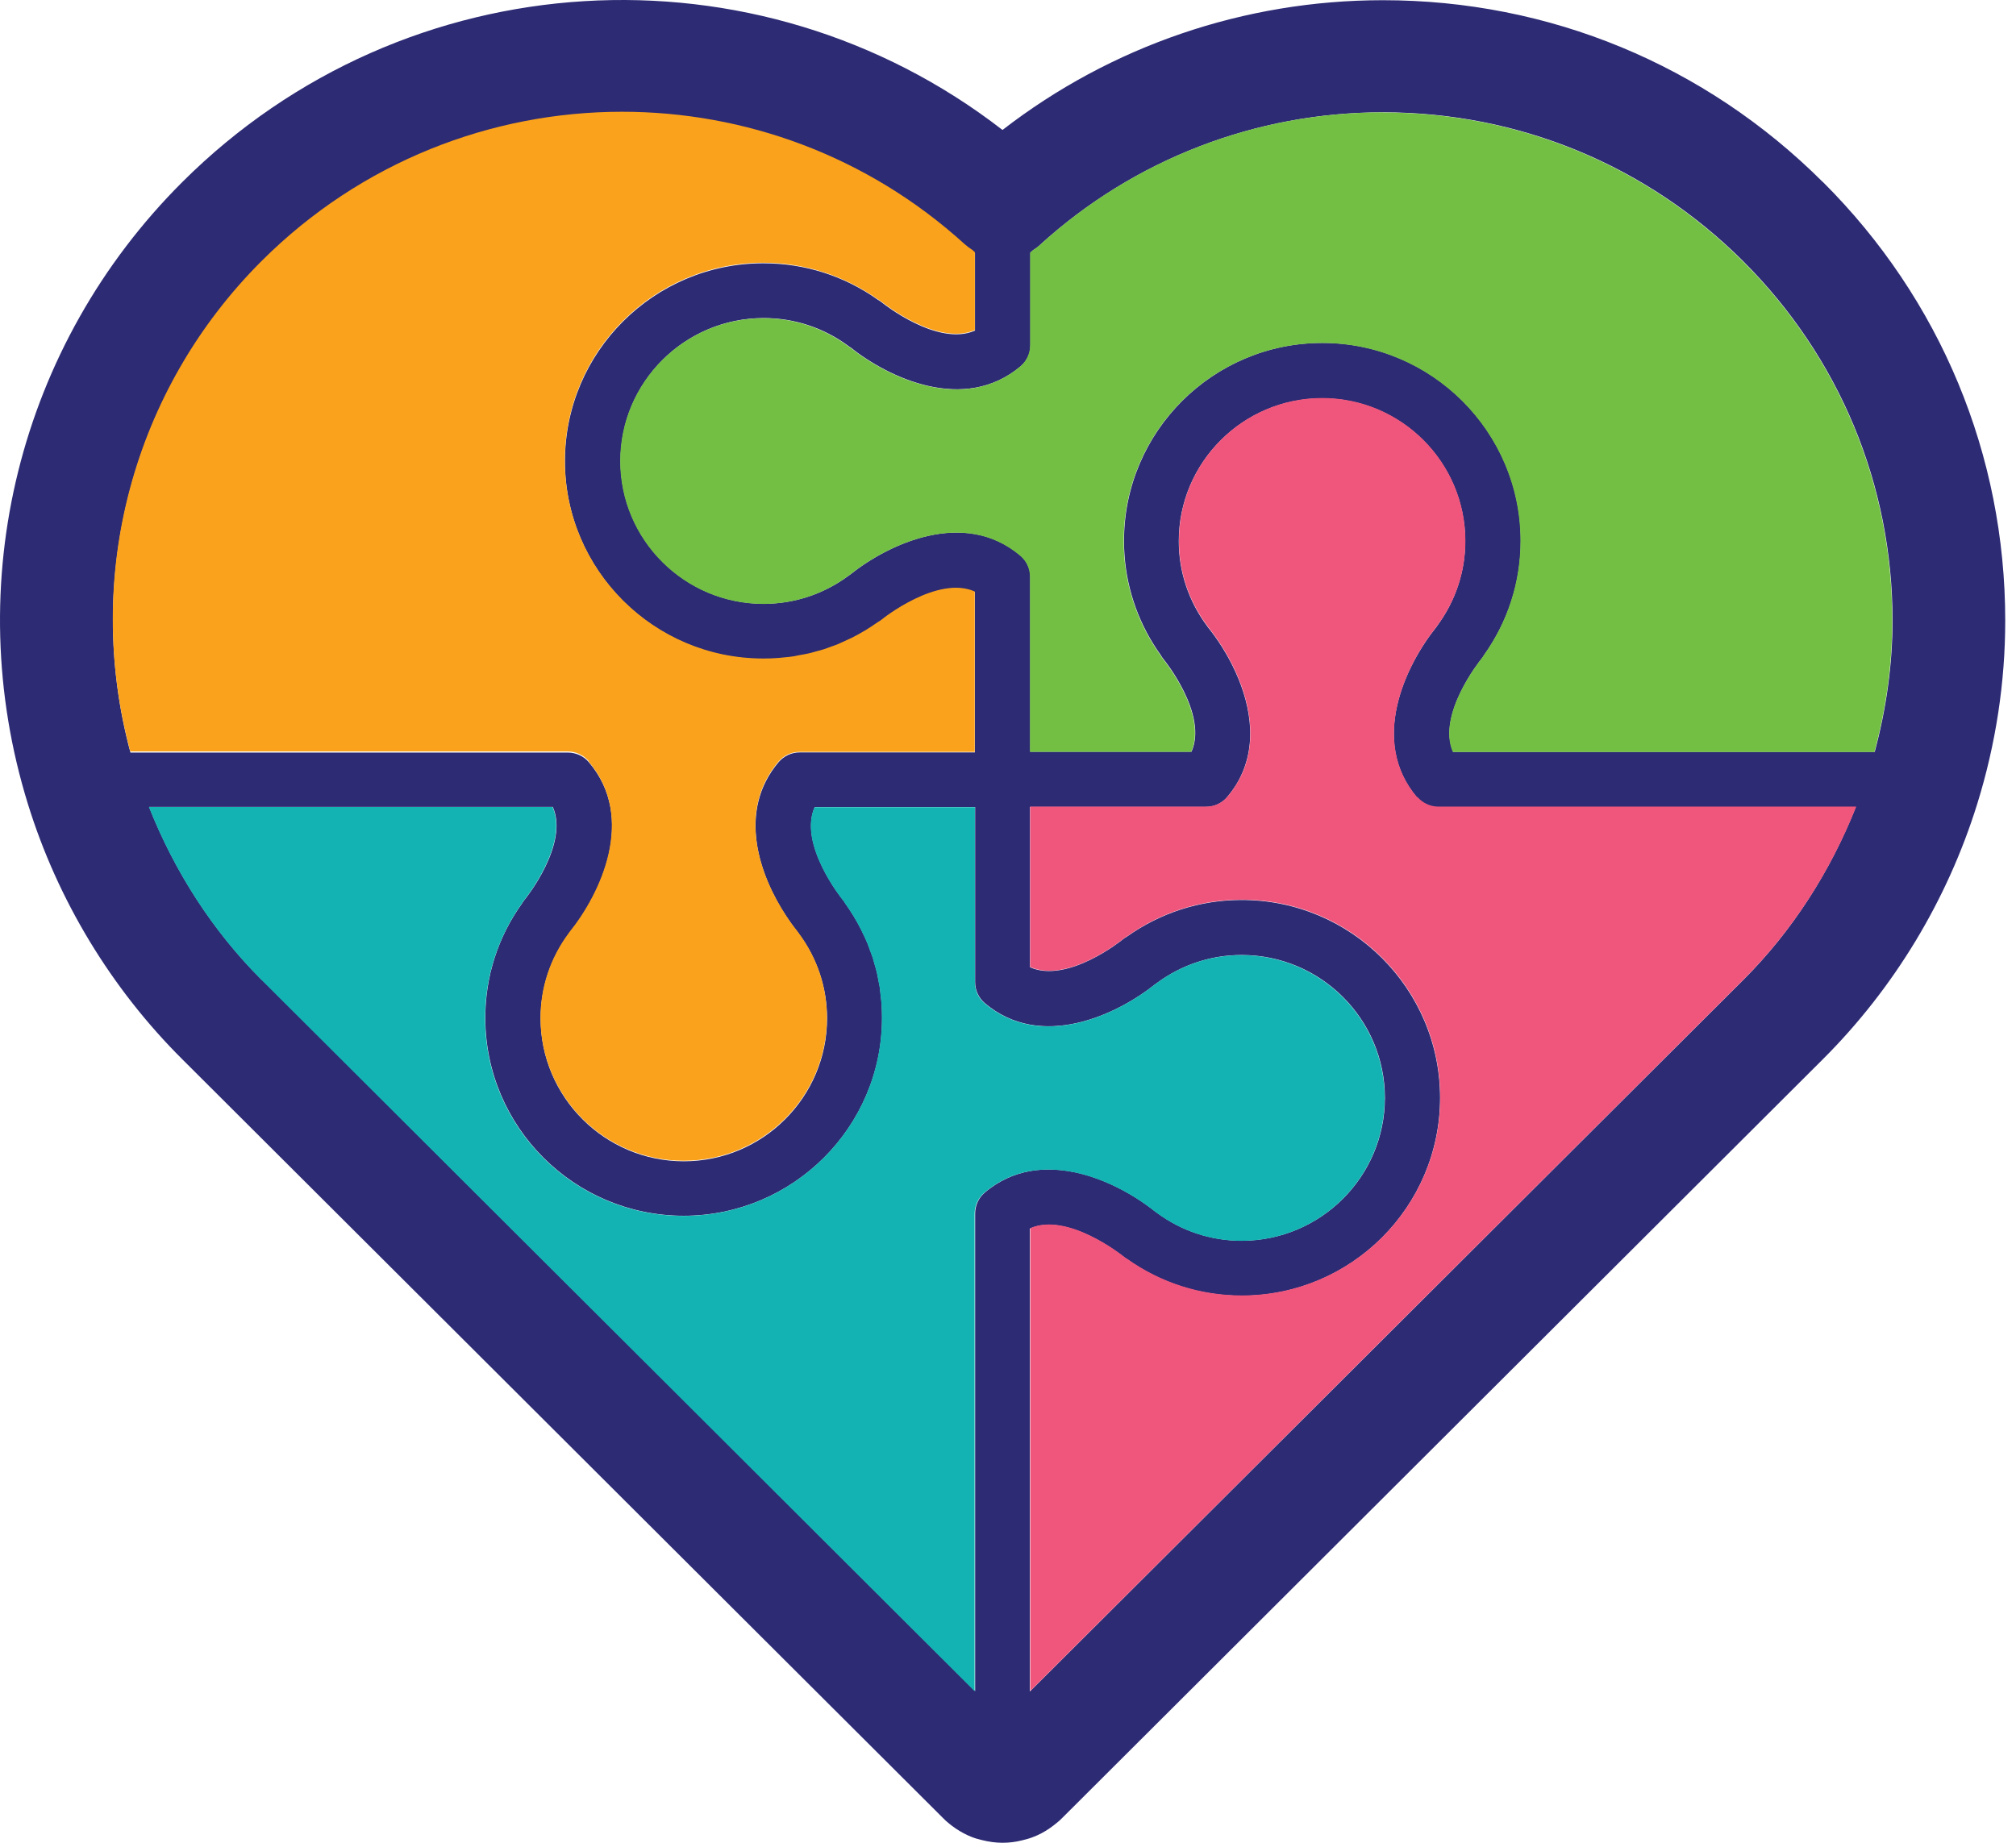 <svg width="140" height="128" viewBox="0 0 140 128" fill="none" xmlns="http://www.w3.org/2000/svg">
<path d="M126.579 12.639C118.418 4.497 107.579 0.014 96.039 0.014C86.41 0.014 77.155 3.194 69.618 9.027C52.577 -4.171 28.182 -2.84 12.658 12.648C1.301 23.979 -2.809 40.54 1.944 55.865C4.008 62.523 7.714 68.653 12.658 73.576L65.452 126.247C65.596 126.4 65.749 126.535 65.903 126.659C65.97 126.717 66.047 126.774 66.095 126.812C66.45 127.08 66.815 127.301 67.189 127.473C67.266 127.512 67.334 127.54 67.41 127.569C67.66 127.674 67.919 127.751 68.169 127.808C68.668 127.933 69.138 128 69.618 128C70.098 128 70.54 127.943 70.991 127.828C71.279 127.761 71.577 127.674 71.798 127.579C71.874 127.55 71.951 127.512 72.028 127.483C72.422 127.31 72.787 127.08 73.142 126.812C73.228 126.745 73.305 126.688 73.382 126.621C73.507 126.525 73.641 126.4 73.737 126.305L126.588 73.576C131.533 68.643 135.229 62.523 137.303 55.856C138.599 51.689 139.252 47.398 139.252 43.107C139.252 31.604 134.758 20.78 126.588 12.639H126.579ZM72.249 16.987C78.768 11.068 87.216 7.801 96.039 7.801C105.486 7.801 114.367 11.479 121.058 18.146C127.74 24.822 131.427 33.682 131.427 43.098C131.427 46.153 130.995 49.218 130.189 52.226H100.916C99.764 49.64 102.817 45.837 102.856 45.799C102.932 45.712 103 45.617 103.057 45.511C104.728 43.165 105.611 40.425 105.611 37.561C105.611 29.985 99.428 23.816 91.834 23.816C84.24 23.816 78.057 29.985 78.057 37.561C78.057 37.916 78.067 38.27 78.096 38.624C78.288 41.096 79.142 43.452 80.602 45.492C80.659 45.598 80.726 45.693 80.803 45.789C80.841 45.827 83.904 49.611 82.742 52.216H71.548V40.052C71.548 39.487 71.299 38.96 70.876 38.596C66.949 35.272 61.669 37.801 59.019 39.927C58.981 39.946 58.952 39.975 58.923 39.994C57.195 41.268 55.16 41.939 53.038 41.939C47.556 41.939 43.092 37.485 43.092 32.016C43.092 26.546 47.556 22.092 53.038 22.092C55.16 22.092 57.205 22.763 58.923 24.037C58.952 24.066 58.99 24.085 59.029 24.104C61.679 26.23 66.959 28.749 70.886 25.435C71.318 25.071 71.558 24.535 71.558 23.979V17.543C71.615 17.485 71.683 17.437 71.74 17.38C71.922 17.265 72.105 17.131 72.268 16.977L72.249 16.987ZM67.708 17.552V22.964C65.116 24.113 61.304 21.067 61.266 21.029C61.17 20.953 61.074 20.886 60.968 20.828C58.626 19.161 55.88 18.29 53.009 18.29C45.415 18.29 39.233 24.458 39.233 32.035C39.233 39.611 45.415 45.78 53.009 45.78C53.365 45.78 53.72 45.77 54.075 45.741C54.171 45.741 54.257 45.722 54.353 45.712C54.613 45.684 54.872 45.665 55.131 45.626C55.256 45.607 55.381 45.578 55.505 45.55C55.726 45.511 55.947 45.473 56.168 45.425C56.312 45.387 56.456 45.349 56.6 45.31C56.792 45.253 56.994 45.214 57.186 45.147C57.368 45.09 57.541 45.013 57.723 44.956C57.877 44.898 58.031 44.85 58.175 44.793C58.414 44.697 58.654 44.582 58.885 44.467C58.971 44.429 59.048 44.391 59.135 44.352C59.432 44.209 59.72 44.046 60.008 43.873C60.027 43.864 60.047 43.854 60.066 43.845C60.373 43.663 60.671 43.462 60.968 43.251C61.064 43.193 61.16 43.126 61.256 43.059C61.295 43.021 65.106 39.975 67.698 41.124V52.264H55.534C54.968 52.264 54.44 52.513 54.075 52.935C51.166 56.364 52.74 60.827 54.613 63.662C54.882 64.065 55.15 64.438 55.419 64.773C55.438 64.802 55.458 64.84 55.486 64.869C56.763 66.593 57.435 68.624 57.435 70.741C57.435 76.21 52.971 80.664 47.489 80.664C42.007 80.664 37.543 76.21 37.543 70.741C37.543 68.624 38.215 66.584 39.492 64.869C39.511 64.84 39.54 64.802 39.559 64.773C41.69 62.13 44.225 56.862 40.893 52.944C40.529 52.513 39.991 52.274 39.434 52.274H9.058C5.784 40.09 9.211 27.15 18.188 18.194C25.091 11.307 34.144 7.84 43.207 7.84C51.713 7.84 60.229 10.895 66.997 17.035C67.17 17.188 67.353 17.322 67.545 17.447C67.602 17.495 67.66 17.543 67.708 17.59V17.552ZM18.178 68.059C14.761 64.649 12.13 60.53 10.354 56.047H38.388C39.54 58.634 36.487 62.436 36.448 62.475C36.371 62.57 36.304 62.666 36.247 62.762C34.576 65.099 33.703 67.838 33.703 70.702C33.703 78.279 39.885 84.447 47.479 84.447C55.074 84.447 61.256 78.279 61.256 70.702C61.256 70.348 61.247 69.994 61.218 69.639C61.208 69.467 61.179 69.285 61.16 69.112C61.141 68.94 61.122 68.758 61.103 68.586C61.084 68.432 61.045 68.289 61.016 68.145C60.978 67.944 60.949 67.752 60.901 67.551C60.863 67.369 60.805 67.197 60.757 67.024C60.709 66.862 60.671 66.699 60.623 66.545C60.555 66.325 60.469 66.114 60.383 65.894C60.344 65.779 60.306 65.664 60.258 65.549C60.152 65.281 60.027 65.013 59.893 64.754C59.864 64.697 59.845 64.649 59.816 64.591C59.499 63.959 59.125 63.346 58.712 62.762C58.654 62.666 58.597 62.57 58.52 62.484C58.482 62.446 55.429 58.643 56.581 56.057H67.718V68.222C67.718 68.787 67.967 69.314 68.389 69.677C72.316 73.001 77.597 70.472 80.246 68.346C80.285 68.327 80.314 68.298 80.342 68.279C82.07 67.005 84.106 66.335 86.227 66.335C91.709 66.335 96.174 70.789 96.174 76.258C96.174 81.727 91.709 86.181 86.227 86.181C84.096 86.181 82.061 85.51 80.342 84.237C80.314 84.208 80.275 84.189 80.246 84.169C78.585 82.838 75.907 81.353 73.171 81.239C72.076 81.191 70.972 81.363 69.916 81.852C69.388 82.101 68.879 82.417 68.389 82.838C67.957 83.202 67.718 83.739 67.718 84.294V117.464L18.198 68.059H18.178ZM71.538 85.329C74.131 84.189 77.942 87.225 77.981 87.263C78.076 87.34 78.172 87.407 78.269 87.465C80.611 89.131 83.357 90.003 86.227 90.003C93.822 90.003 100.004 83.834 100.004 76.258C100.004 68.681 93.822 62.513 86.227 62.513C83.357 62.513 80.611 63.394 78.269 65.051C78.163 65.109 78.067 65.176 77.971 65.252C77.933 65.291 74.14 68.346 71.529 67.187V56.047H83.751C84.317 56.047 84.845 55.798 85.21 55.377C85.421 55.128 85.603 54.879 85.767 54.63C86.583 53.356 86.871 51.977 86.813 50.617C86.698 47.887 85.21 45.205 83.875 43.557C83.856 43.519 83.827 43.49 83.808 43.462C82.531 41.737 81.859 39.707 81.859 37.59C81.859 32.121 86.323 27.667 91.805 27.667C97.287 27.667 101.752 32.121 101.752 37.59C101.752 39.707 101.08 41.737 99.803 43.471C99.784 43.5 99.764 43.529 99.745 43.557C97.614 46.201 95.07 51.469 98.401 55.396C98.766 55.827 99.303 56.067 99.86 56.067H128.873C127.097 60.54 124.467 64.668 121.049 68.078L71.519 117.493V85.348L71.538 85.329Z" fill="#2D2B74"/>
<path d="M96.036 7.803C87.203 7.803 78.755 11.069 72.246 16.988C72.082 17.142 71.9 17.266 71.718 17.391C71.66 17.448 71.593 17.496 71.535 17.553V23.99C71.535 24.555 71.285 25.082 70.863 25.446C66.936 28.76 61.666 26.241 59.006 24.115C58.968 24.096 58.939 24.067 58.901 24.048C57.173 22.774 55.137 22.103 53.016 22.103C47.534 22.103 43.069 26.557 43.069 32.026C43.069 37.496 47.534 41.95 53.016 41.95C55.137 41.95 57.182 41.279 58.901 40.005C58.929 39.976 58.968 39.957 58.997 39.938C61.647 37.812 66.927 35.283 70.853 38.607C71.285 38.971 71.525 39.507 71.525 40.063V52.227H82.72C83.882 49.622 80.819 45.838 80.781 45.8C80.704 45.704 80.636 45.608 80.579 45.503C79.12 43.453 78.265 41.107 78.073 38.635C78.044 38.281 78.035 37.927 78.035 37.572C78.035 29.996 84.218 23.827 91.812 23.827C99.406 23.827 105.588 29.996 105.588 37.572C105.588 40.436 104.705 43.175 103.035 45.522C102.977 45.618 102.91 45.714 102.833 45.81C102.804 45.848 99.751 49.651 100.894 52.237H130.166C130.972 49.229 131.404 46.174 131.404 43.108C131.404 33.683 127.718 24.823 121.036 18.157C114.344 11.49 105.464 7.812 96.017 7.812L96.036 7.803Z" fill="#72BF44"/>
<path d="M98.413 55.376C95.082 51.458 97.626 46.181 99.757 43.537C99.776 43.508 99.796 43.48 99.815 43.451C101.092 41.727 101.764 39.696 101.764 37.57C101.764 32.1 97.299 27.646 91.817 27.646C86.335 27.646 81.871 32.1 81.871 37.57C81.871 39.687 82.543 41.727 83.82 43.441C83.849 43.47 83.868 43.508 83.887 43.537C85.222 45.194 86.71 47.866 86.825 50.596C86.883 51.966 86.604 53.345 85.779 54.609C85.615 54.868 85.433 55.117 85.222 55.357C84.857 55.788 84.319 56.027 83.763 56.027H71.541V67.167C74.152 68.326 77.945 65.27 77.983 65.232C78.079 65.155 78.175 65.088 78.281 65.031C80.623 63.364 83.369 62.492 86.24 62.492C93.834 62.492 100.016 68.661 100.016 76.237C100.016 83.814 93.834 89.982 86.24 89.982C83.369 89.982 80.623 89.101 78.281 87.444C78.175 87.387 78.079 87.32 77.993 87.243C77.954 87.214 74.143 84.168 71.551 85.308V117.453L121.08 68.038C124.498 64.628 127.128 60.5 128.905 56.027H99.892C99.325 56.027 98.797 55.778 98.432 55.357L98.413 55.376Z" fill="#F0567C"/>
<path d="M40.885 52.904C44.206 56.822 41.681 62.09 39.55 64.734C39.531 64.762 39.502 64.801 39.483 64.829C38.206 66.553 37.534 68.584 37.534 70.701C37.534 76.17 41.998 80.624 47.48 80.624C52.962 80.624 57.426 76.17 57.426 70.701C57.426 68.584 56.754 66.544 55.477 64.829C55.458 64.801 55.429 64.762 55.41 64.734C55.141 64.398 54.873 64.034 54.604 63.623C52.732 60.787 51.157 56.324 54.066 52.895C54.431 52.464 54.969 52.224 55.525 52.224H67.689V41.085C65.097 39.935 61.286 42.981 61.247 43.02C61.161 43.096 61.065 43.154 60.959 43.211C60.662 43.422 60.364 43.613 60.057 43.805C60.038 43.815 60.019 43.824 59.999 43.834C59.711 44.006 59.423 44.169 59.126 44.313C59.039 44.351 58.962 44.389 58.876 44.428C58.636 44.542 58.406 44.648 58.166 44.753C58.022 44.811 57.868 44.859 57.714 44.916C57.532 44.983 57.359 45.05 57.177 45.108C56.985 45.165 56.783 45.213 56.591 45.27C56.447 45.309 56.303 45.357 56.159 45.385C55.938 45.433 55.717 45.472 55.497 45.51C55.372 45.529 55.247 45.567 55.122 45.587C54.863 45.625 54.604 45.654 54.344 45.673C54.248 45.673 54.162 45.702 54.066 45.702C53.711 45.73 53.356 45.74 53.001 45.74C45.406 45.74 39.224 39.571 39.224 31.995C39.224 24.418 45.406 18.25 53.001 18.25C55.861 18.25 58.607 19.131 60.959 20.788C61.065 20.846 61.161 20.913 61.257 20.989C61.295 21.018 65.107 24.074 67.699 22.924V17.512C67.641 17.465 67.584 17.417 67.536 17.369C67.344 17.244 67.161 17.11 66.989 16.957C60.22 10.808 51.704 7.762 43.198 7.762C34.135 7.762 25.082 11.229 18.179 18.116C9.203 27.072 5.775 40.022 9.049 52.196H39.425C39.992 52.196 40.52 52.445 40.885 52.866V52.904Z" fill="#FAA21B"/>
<path d="M73.156 81.248C75.892 81.363 78.58 82.847 80.231 84.179C80.27 84.198 80.298 84.227 80.327 84.246C82.055 85.52 84.091 86.19 86.212 86.19C91.694 86.19 96.159 81.736 96.159 76.267C96.159 70.798 91.694 66.344 86.212 66.344C84.081 66.344 82.046 67.014 80.327 68.288C80.298 68.317 80.26 68.336 80.231 68.355C77.582 70.482 72.301 73.01 68.374 69.687C67.942 69.323 67.703 68.786 67.703 68.231V56.066H56.566C55.414 58.652 58.467 62.455 58.505 62.493C58.582 62.58 58.639 62.675 58.697 62.771C59.12 63.355 59.484 63.968 59.801 64.6C59.83 64.658 59.849 64.706 59.878 64.763C60.003 65.022 60.128 65.29 60.243 65.558C60.291 65.673 60.32 65.788 60.368 65.903C60.444 66.114 60.531 66.334 60.608 66.555C60.656 66.717 60.694 66.88 60.742 67.033C60.79 67.206 60.848 67.388 60.886 67.56C60.934 67.752 60.963 67.953 61.001 68.154C61.03 68.298 61.068 68.451 61.088 68.595C61.116 68.767 61.126 68.949 61.145 69.121C61.164 69.294 61.193 69.466 61.203 69.648C61.232 70.003 61.241 70.357 61.241 70.712C61.241 78.288 55.058 84.456 47.464 84.456C39.87 84.456 33.688 78.288 33.688 70.712C33.688 67.848 34.571 65.108 36.232 62.771C36.289 62.666 36.356 62.57 36.433 62.484C36.462 62.445 39.515 58.643 38.373 56.057H10.339C12.115 60.53 14.745 64.658 18.163 68.068L67.683 117.473V84.303C67.683 83.738 67.933 83.211 68.355 82.847C68.845 82.435 69.354 82.11 69.882 81.861C70.928 81.372 72.032 81.2 73.136 81.248H73.156Z" fill="#14B3B3"/>
</svg>
